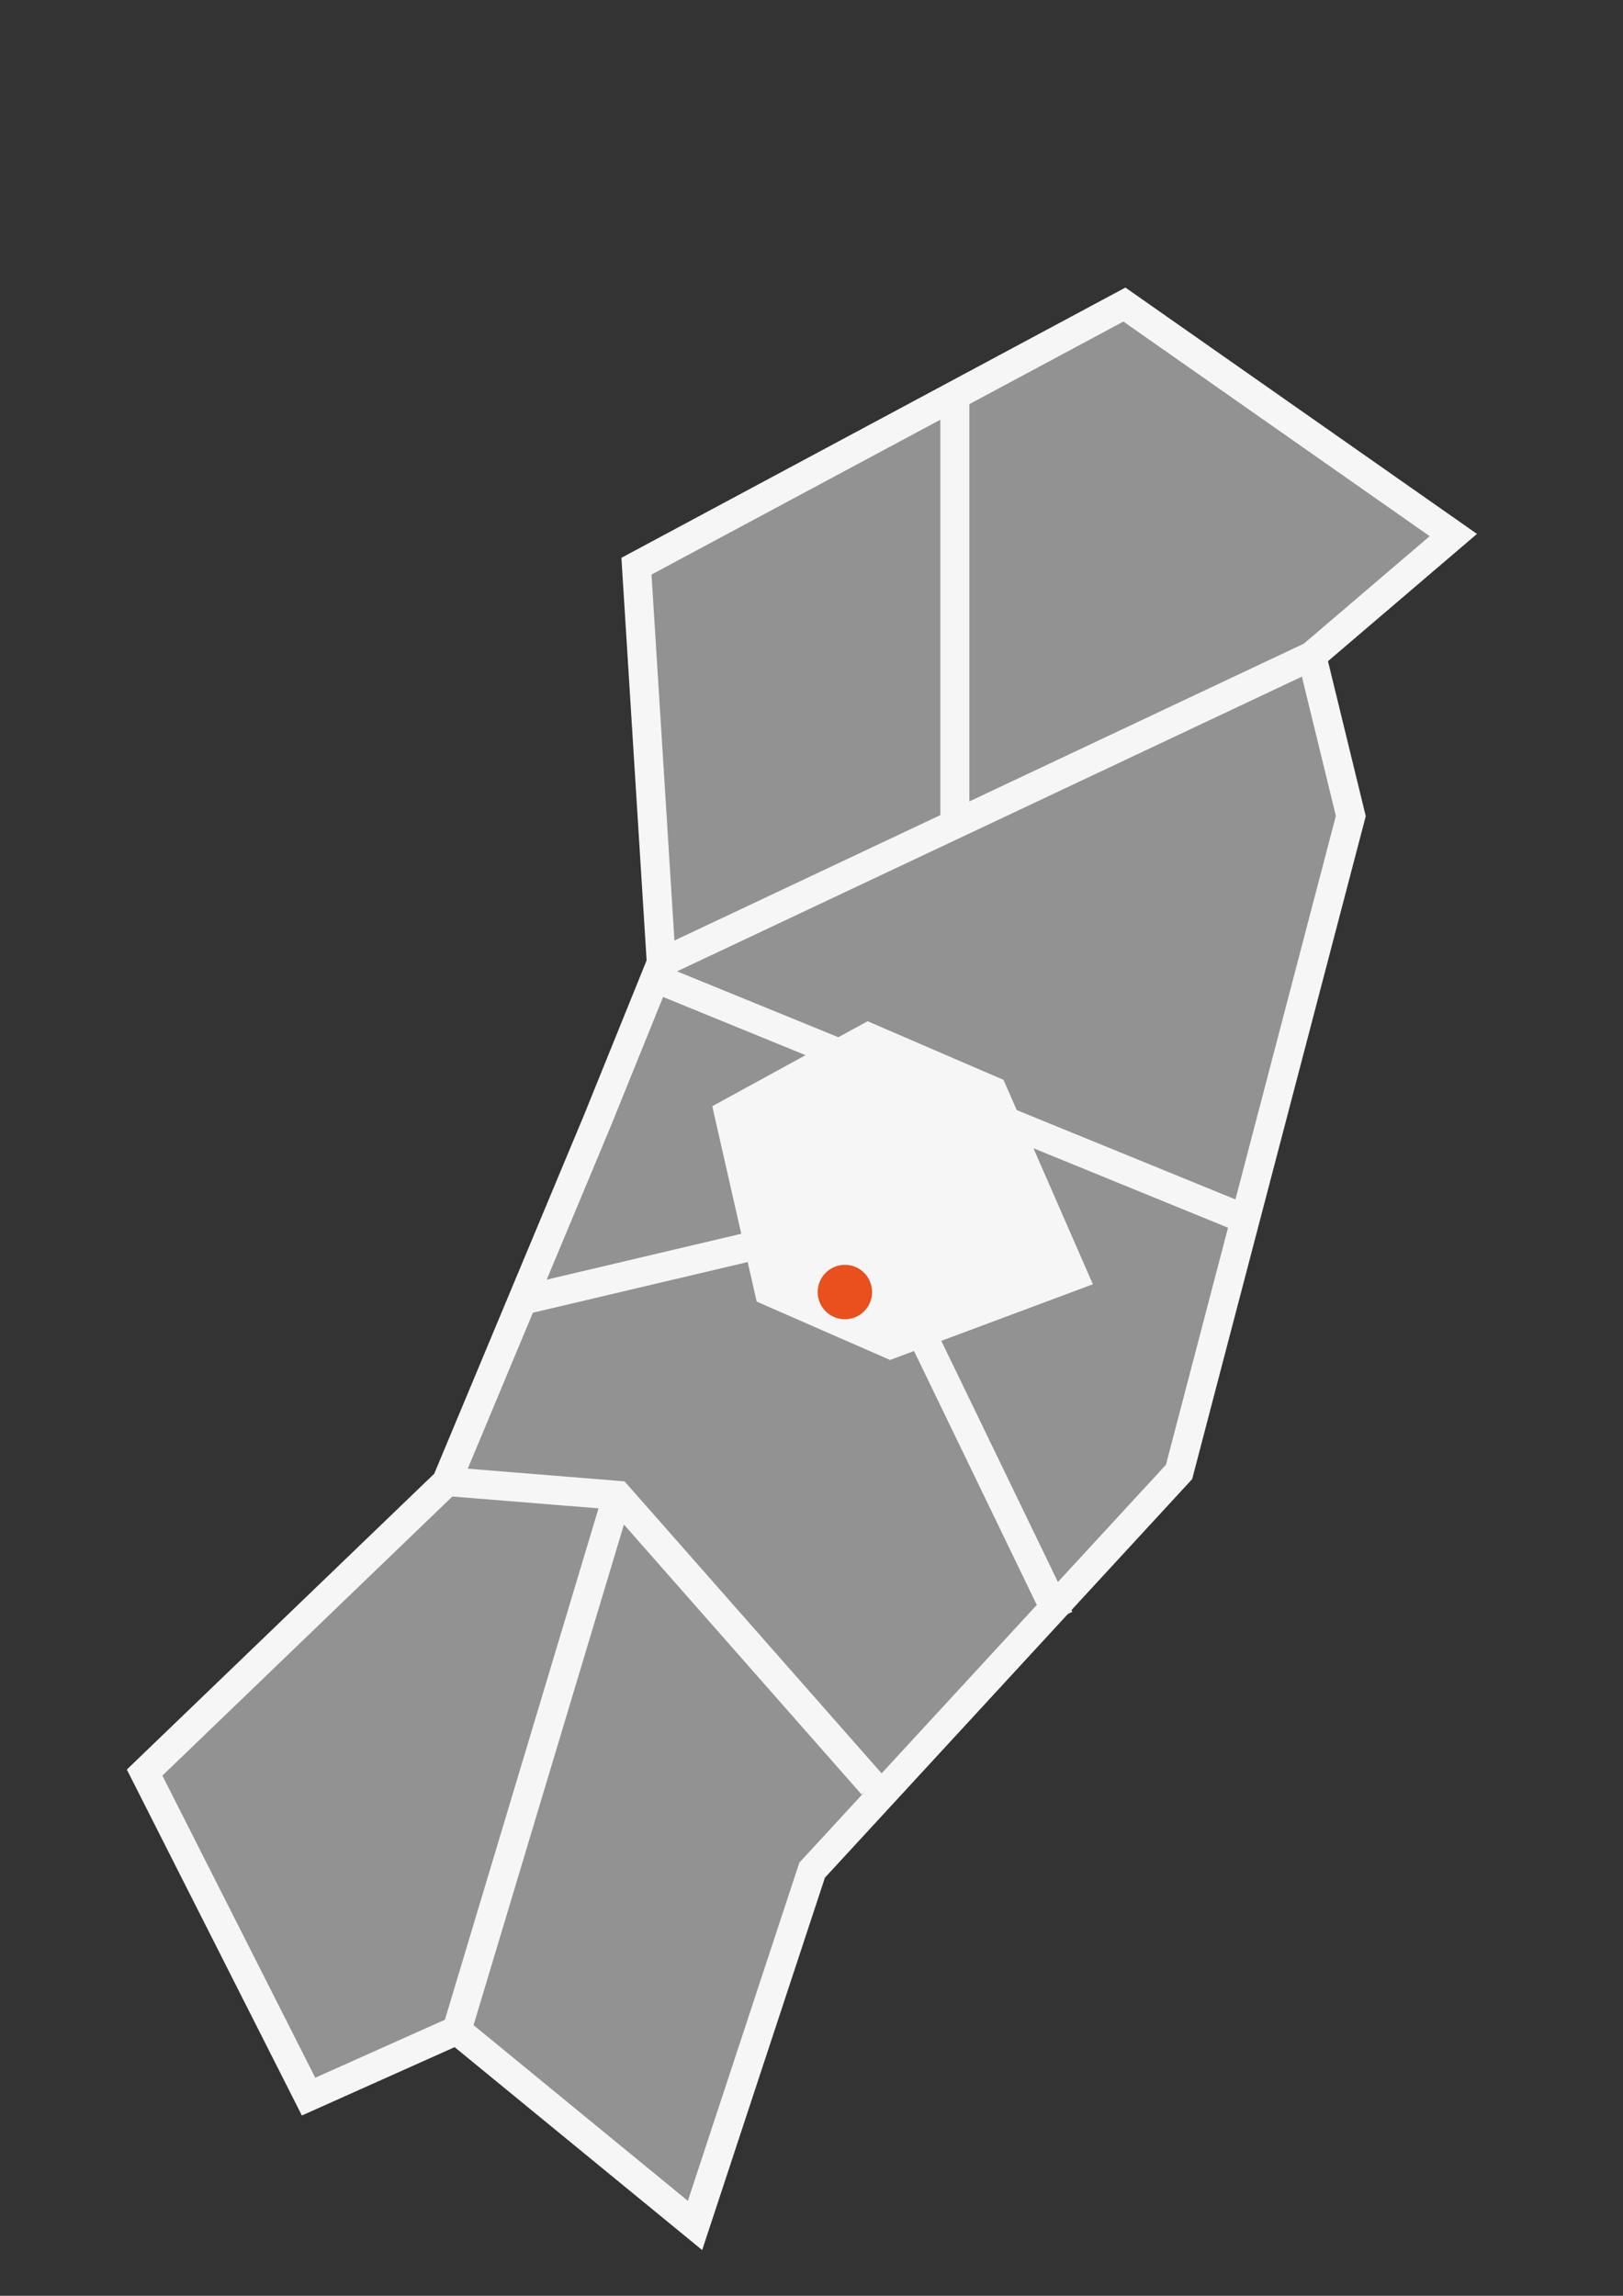 <?xml version="1.0" encoding="utf-8"?>
<!-- Generator: Adobe Illustrator 15.0.0, SVG Export Plug-In . SVG Version: 6.00 Build 0)  -->
<!DOCTYPE svg PUBLIC "-//W3C//DTD SVG 1.1//EN" "http://www.w3.org/Graphics/SVG/1.1/DTD/svg11.dtd">
<svg version="1.1" id="Livello_1" xmlns="http://www.w3.org/2000/svg" xmlns:xlink="http://www.w3.org/1999/xlink" x="0px" y="0px"
	 width="595.279px" height="841.89px" viewBox="0 0 595.279 841.89" enable-background="new 0 0 595.279 841.89"
	 xml:space="preserve">
<rect x="0" y="0" width="595.279" height="841.89" fill="#333333" stroke="none"/>
<polygon opacity="0.57" fill="#DADADA" enable-background="new    " points="53.041,650.015 113.174,768.845 167.578,744.511 
	254.914,816.097 297.868,685.81 432.45,539.767 495.447,299.239 481.131,240.537 533.051,196.205 412.406,111.684 233.439,207.625 
	242.545,353.052 219.125,410.915 163.752,543.486 "/>
<polygon fill="none" stroke="#F6F6F6" stroke-width="10.635" stroke-miterlimit="10" points="53.041,650.017 113.174,768.849 
	167.578,744.513 254.914,816.097 297.868,685.81 432.45,539.769 495.447,299.24 481.131,240.539 533.051,196.207 412.406,111.686 
	233.439,207.626 242.545,353.053 219.125,410.916 163.752,543.486 "/>
<line fill="none" stroke="#F6F6F6" stroke-width="10.635" stroke-miterlimit="10" x1="481.131" y1="240.539" x2="242.545" y2="353.053"/>
<line fill="none" stroke="#F6F6F6" stroke-width="10.635" stroke-miterlimit="10" x1="350.223" y1="147.756" x2="350.223" y2="301.473"/>
<polyline fill="none" stroke="#F6F6F6" stroke-width="10.635" stroke-miterlimit="10" points="165.084,543.386 226.506,548.357 
	320.006,654.548 "/>
<line fill="none" stroke="#F6F6F6" stroke-width="10.635" stroke-miterlimit="10" x1="226.506" y1="548.357" x2="167.578" y2="744.511"/>
<line fill="none" stroke="#F6F6F6" stroke-width="10.635" stroke-miterlimit="10" x1="240.275" y1="358.66" x2="456.734" y2="447.054"/>
<line fill="none" stroke="#F6F6F6" stroke-width="10.635" stroke-miterlimit="10" x1="191.594" y1="476.828" x2="275.354" y2="457.078"/>
<line fill="none" stroke="#F6F6F6" stroke-width="10.635" stroke-miterlimit="10" x1="335.713" y1="484.189" x2="388.516" y2="593.373"/>
<polygon fill="#F6F6F6" stroke="#F6F6F6" stroke-width="7.565" stroke-miterlimit="10" points="265.562,407.611 318.407,378.697 
	365.206,398.879 395.781,468.804 326.564,494.632 280.797,474.609 "/>
<path fill="#E9501E" d="M319.866,473.812c0,5.512-4.465,9.977-9.979,9.977c-5.511,0-9.98-4.465-9.98-9.977
	c0-5.518,4.471-9.986,9.98-9.986C315.402,463.826,319.866,468.296,319.866,473.812z"/>
</svg>
